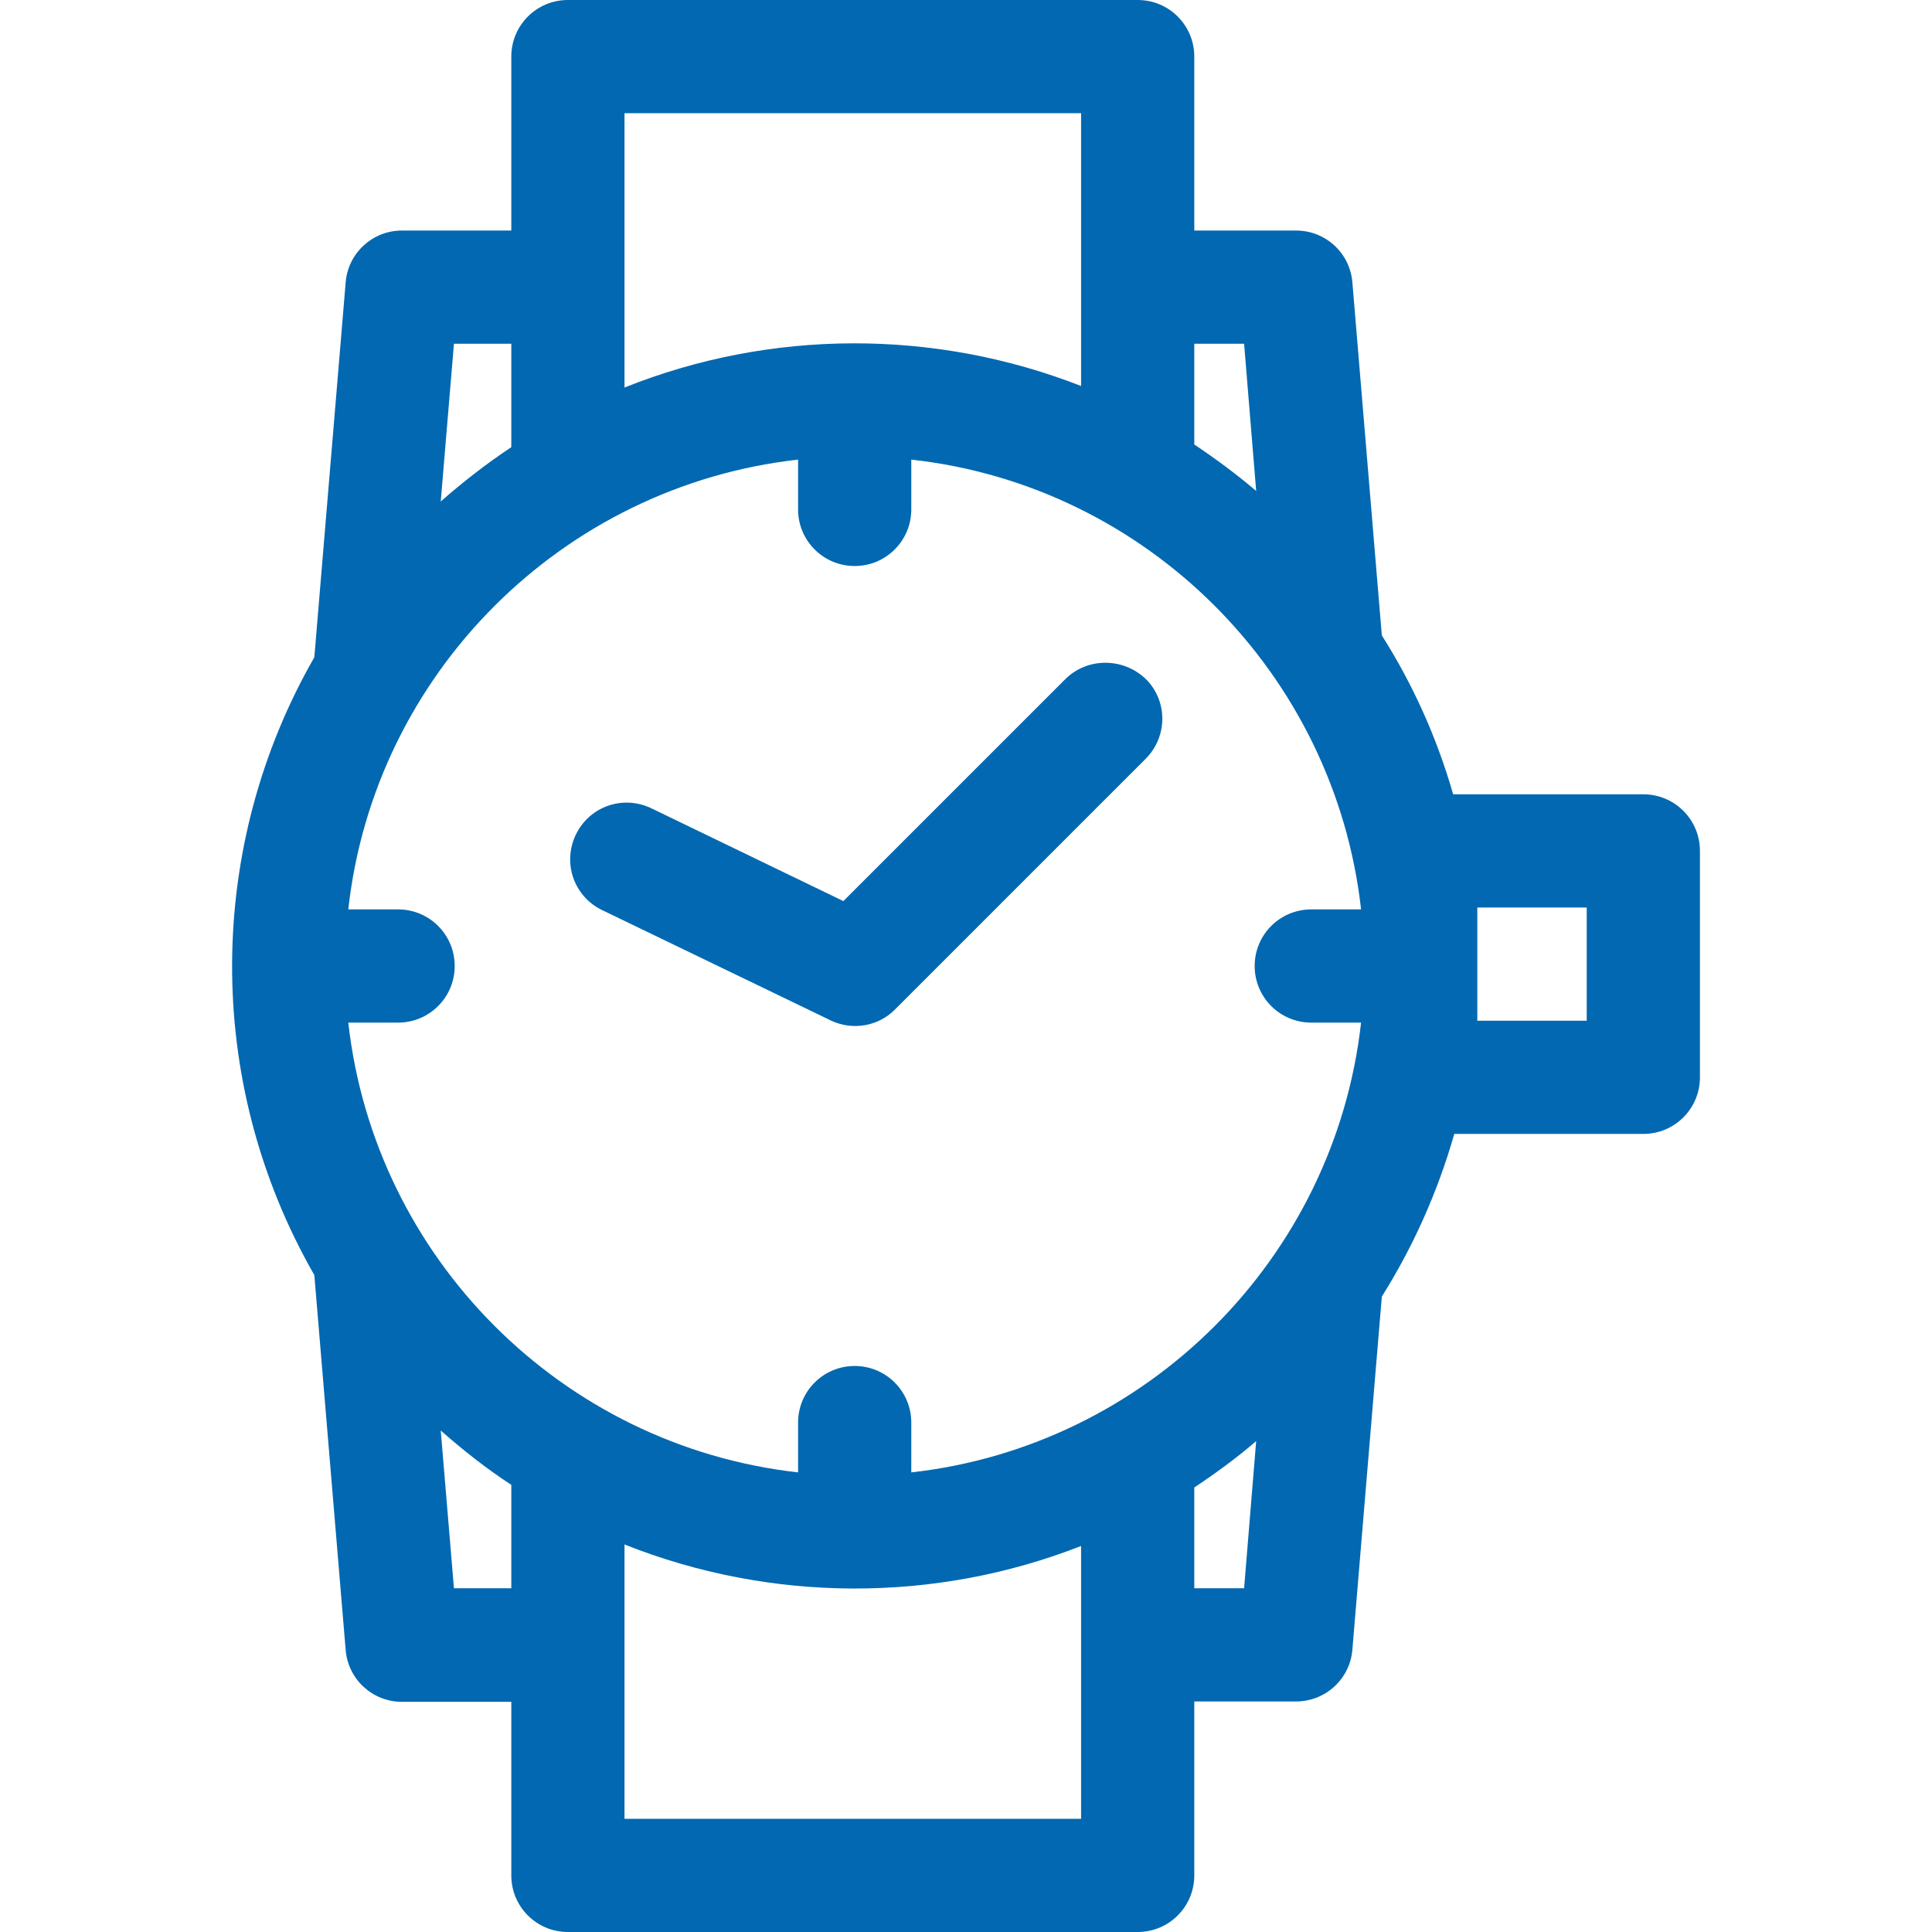 <svg xmlns="http://www.w3.org/2000/svg" id="Capa_1" x="0" y="0" enable-background="new 0 0 512 512" version="1.1" viewBox="0 0 512 512" xml:space="preserve">
    <style>
        .st0{fill:#0268b1}
    </style>
    <path d="M282.3 180l-58.8 58.8-50.9-24.6c-7.5-3.6-16.4-.5-20 7-3.6 7.5-.5 16.4 7 20l60.5 29.2c5.8 2.8 12.7 1.6 17.1-2.9l66.4-66.4c5.9-5.9 5.9-15.4 0-21.2-6-5.7-15.5-5.7-21.3.1z" class="st0"/>
    <path d="M435.5 210.5h-50.4c-4.3-15-10.7-29.2-18.9-42.1l-7.8-93.5c-.6-7.8-7.1-13.8-14.9-13.8h-27V15c0-8.3-6.7-15-15-15h-151c-8.3 0-15 6.7-15 15v46.1h-29c-7.8 0-14.3 6-14.9 13.8l-8.3 99.3c-28.5 49.6-29.6 112.1 0 163.7l8.3 99.3c.6 7.8 7.1 13.8 14.9 13.8h29v46c0 8.3 6.7 15 15 15h151c8.3 0 15-6.7 15-15v-46.1h27c7.8 0 14.3-6 14.9-13.8l7.8-93.5c8.3-13.2 14.8-27.7 19.2-43.1h50.1c8.3 0 15-6.7 15-15v-60c0-8.3-6.7-15-15-15zm-194 179.7V377c0-8.3-6.7-15-15-15s-15 6.7-15 15v13.2C149 383.2 99.3 333.5 92.3 271h13.2c8.3 0 15-6.7 15-15s-6.7-15-15-15H92.3c6.9-62.5 56.7-112.2 119.2-119.2V135c0 8.3 6.7 15 15 15s15-6.7 15-15v-13.2c62.5 6.9 112.2 56.7 119.2 119.2h-13.2c-8.3 0-15 6.7-15 15s6.7 15 15 15h13.2c-7 62.5-56.7 112.2-119.2 119.2zm88.2-299.1l3.2 39c-5.2-4.4-10.7-8.5-16.4-12.3V91.1h13.2zM286.5 30v72.3c-38.8-15.2-82.3-15.1-121 .4V30h121zm-151 61.1v27.4c-6.6 4.4-12.8 9.2-18.7 14.4l3.5-41.8h15.2zm-15.2 329.8l-3.5-41.8c5.9 5.2 12.1 10.1 18.7 14.4v27.4h-15.2zM286.5 482h-121v-72.7c38.7 15.4 82.2 15.6 121 .4V482zm30-61.1v-26.7c5.7-3.8 11.2-7.8 16.4-12.3l-3.2 39h-13.2zm104-150.4h-29v-30h29v30z" class="st0"/>
</svg>

